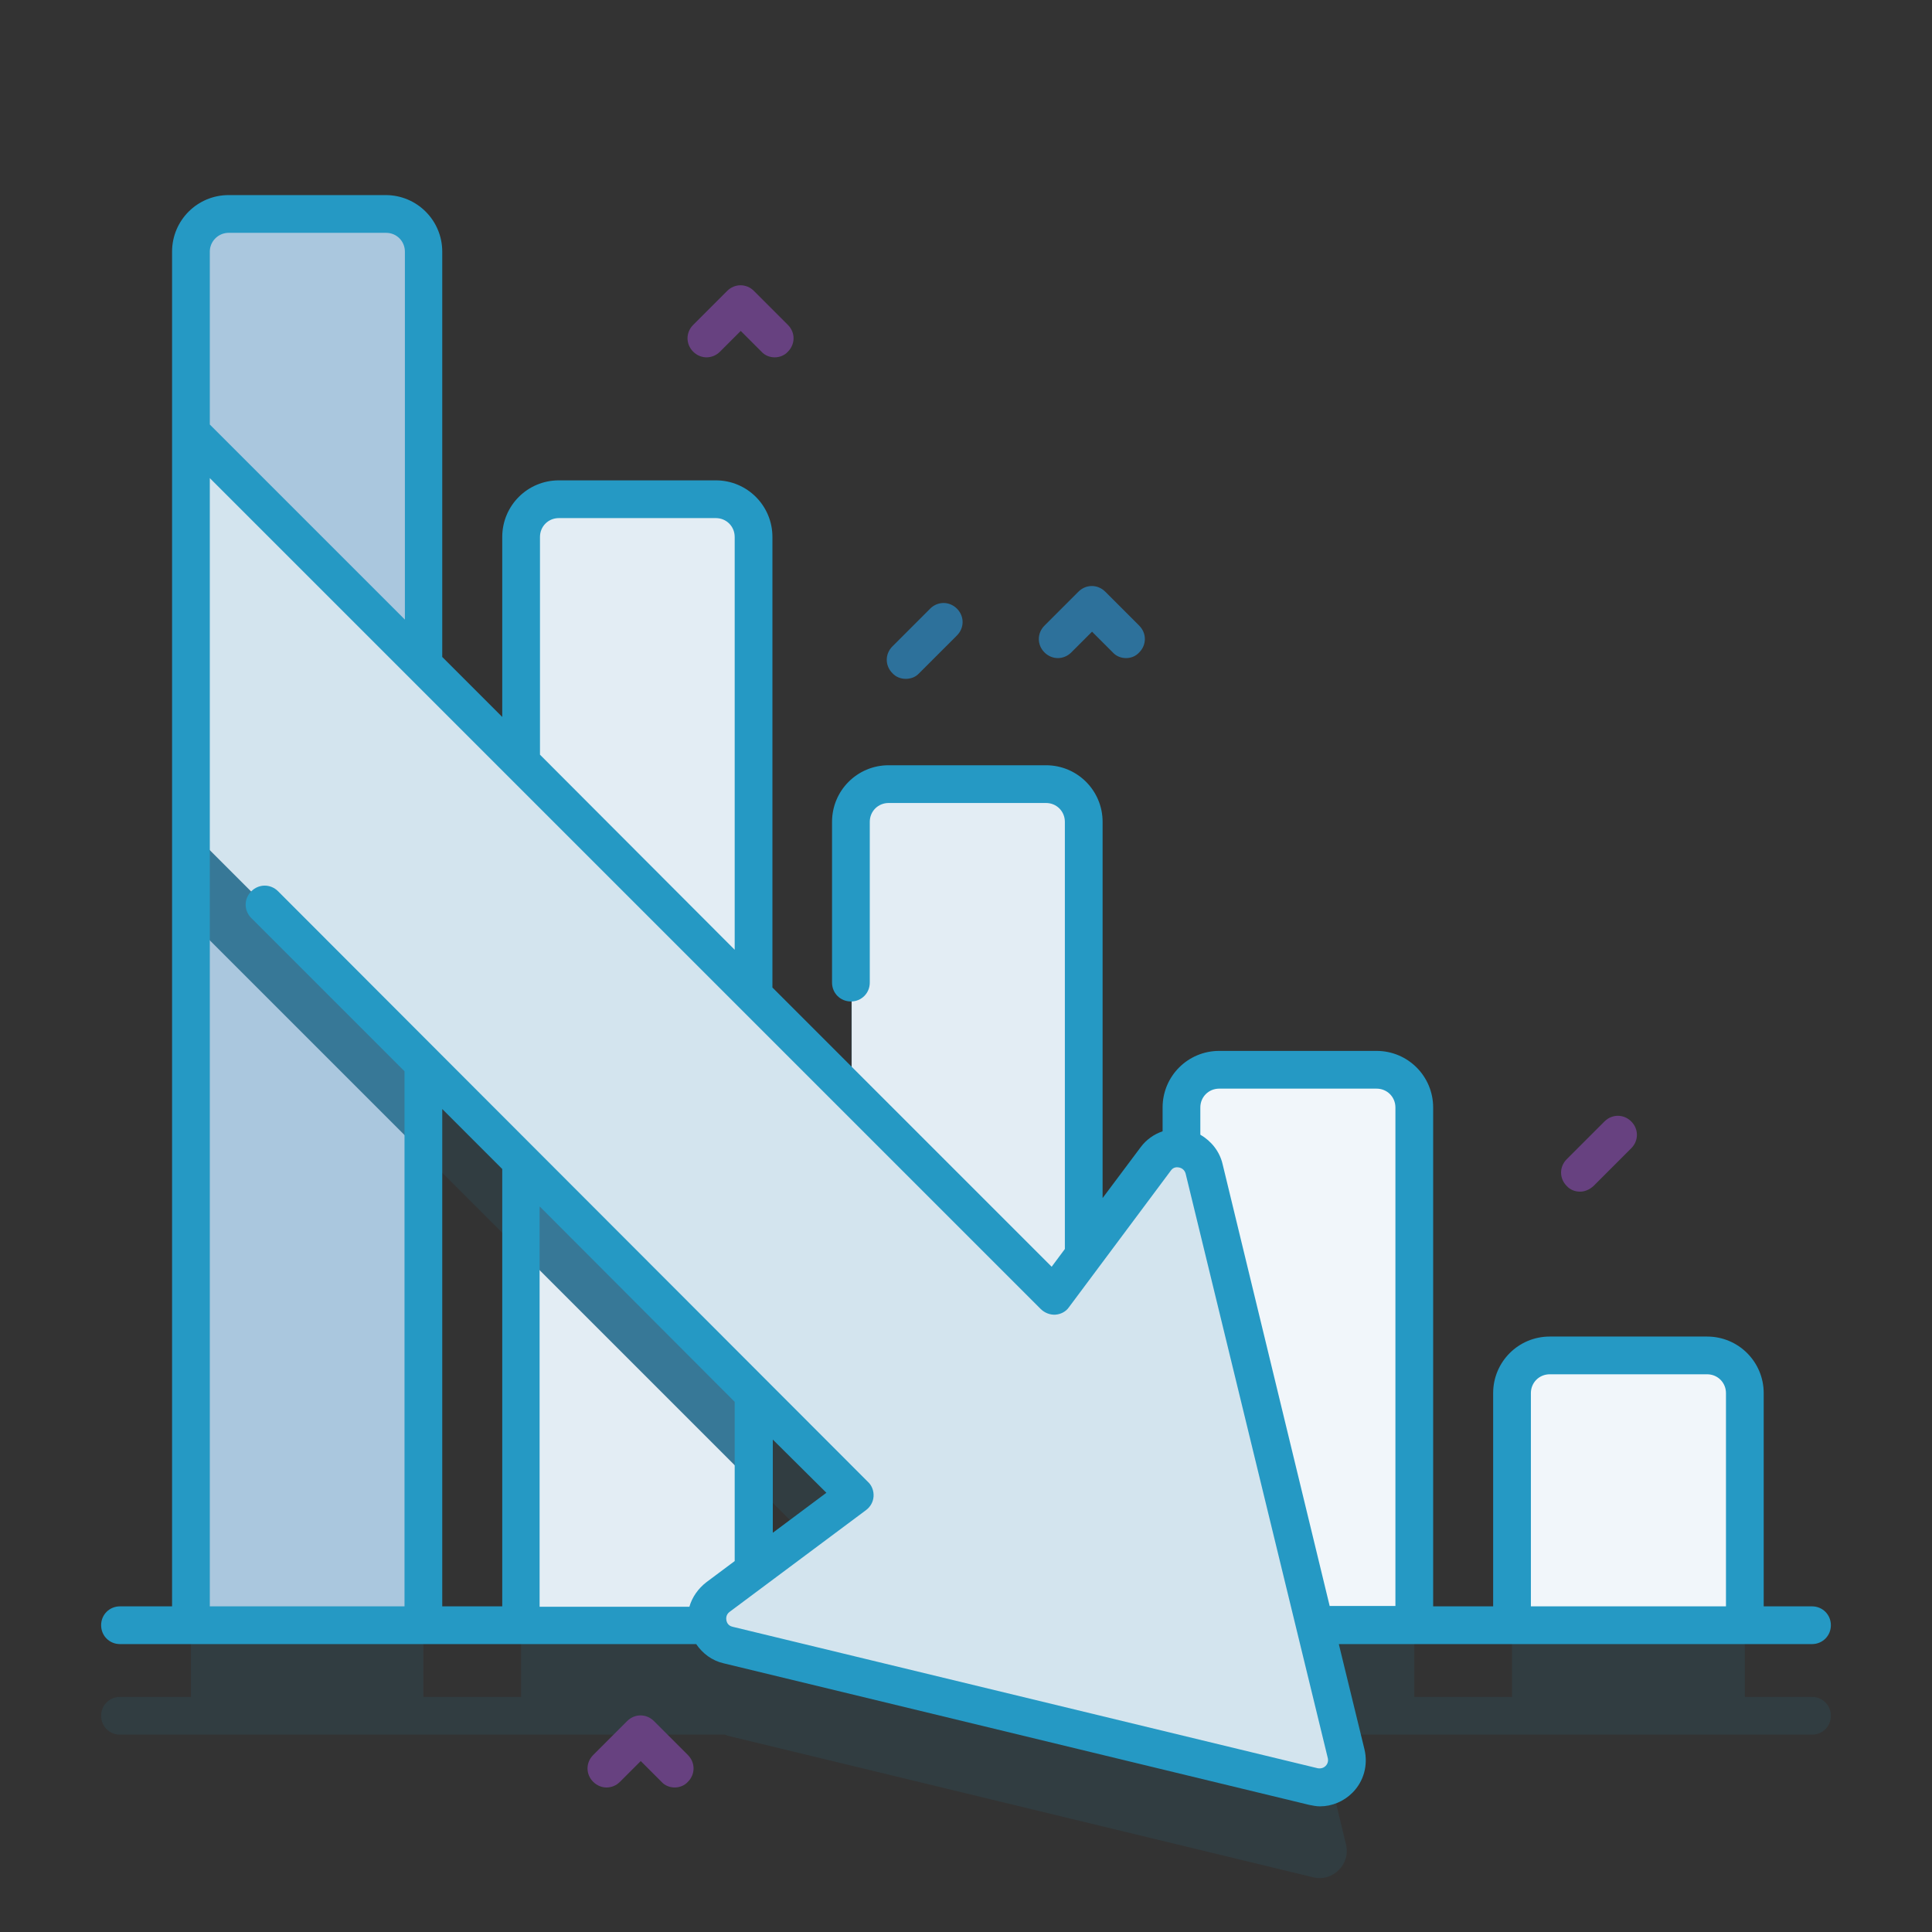 <?xml version="1.0" encoding="utf-8"?>
<!-- Generator: Adobe Illustrator 24.0.3, SVG Export Plug-In . SVG Version: 6.00 Build 0)  -->
<svg version="1.1" id="Capa_1" xmlns="http://www.w3.org/2000/svg" xmlns:xlink="http://www.w3.org/1999/xlink" x="0px" y="0px"
	 viewBox="0 0 512 512" style="enable-background:new 0 0 512 512;" xml:space="preserve">
<rect x="0" y="0" width="512" height="512" fill="#333333" stroke="none"/>
<style type="text/css">
	.st0{opacity:0.1;fill:#2599C4;}
	.st1{fill:#F1F6FA;}
	.st2{fill:#E3EDF4;}
	.st3{fill:#377897;}
	.st4{fill:#AAC7DE;}
	.st5{fill:#D3E4EE;}
	.st6{fill:#2599C4;}
	.st7{fill:#674180;}
	.st8{fill:#2D719B;}
</style>
<g>
	<g>
		<path class="st0" d="M480.2,449.7h-17.8v-56.5c0-5.5-4.5-10-10-10h-41.7c-5.5,0-10,4.5-10,10v56.5h-25.9V317.5c0-5.5-4.5-10-10-10
			h-41.7c-5.5,0-10,4.5-10,10v10.7c-2.4-0.3-5.1,0.5-6.8,2.8l-19.1,25.6V241.9c0-5.5-4.5-10-10-10h-41.7c-5.5,0-10,4.5-10,10v71.7
			l-25.9-25.9V166.3c0-5.5-4.5-10-10-10h-41.7c-5.5,0-10,4.5-10,10v59.8l-25.9-25.9V90.7c0-5.5-4.5-10-10-10H60.6
			c-5.5,0-10,4.5-10,10v359H31.8c-2.8,0-5,2.2-5,5s2.2,5,5,5h160.3c0.3,0.1,0.5,0.2,0.8,0.3L348,497.5c5.2,1.3,10-3.5,8.7-8.7
			l-7-29.1h130.5c2.8,0,5-2.2,5-5S483,449.7,480.2,449.7L480.2,449.7z M138.1,449.7h-25.9V305.8l25.9,25.9V449.7z M225.7,420.8
			l-25.9,19.3v-46.8l25.9,25.9V420.8z"/>
		<g>
			<g>
				<g>
					<path class="st1" d="M400.7,430.7h61.7v-61.5c0-5.5-4.5-10-10-10h-41.7c-5.5,0-10,4.5-10,10V430.7z"/>
				</g>
				<path class="st1" d="M313.2,430.7h61.7V293.5c0-5.5-4.5-10-10-10h-41.7c-5.5,0-10,4.5-10,10V430.7z"/>
				<path class="st2" d="M225.7,430.7h61.7V217.9c0-5.5-4.5-10-10-10h-41.7c-5.5,0-10,4.5-10,10L225.7,430.7z"/>
				<g>
					<path class="st2" d="M199.8,142.3v288.4h-61.7V142.3c0-5.5,4.5-10,10-10h41.6C195.3,132.3,199.8,136.8,199.8,142.3L199.8,142.3
						z"/>
					<path class="st3" d="M199.8,287.8v105.6l-61.7-61.7V226.1L199.8,287.8z"/>
				</g>
				<g>
					<path class="st4" d="M112.3,66.7v364H50.6v-364c0-5.5,4.5-10,10-10h41.7C107.8,56.7,112.3,61.2,112.3,66.7z"/>
					<path class="st3" d="M50.6,138.6l61.7,61.7v105.6l-61.7-61.7V138.6z"/>
				</g>
			</g>
			<g>
				<path class="st5" d="M348,473.5L192.9,436c-5.9-1.4-7.5-9.1-2.6-12.8l36.2-27l-176-176V114.6l228.8,228.8l27-36.2
					c3.6-4.9,11.3-3.3,12.8,2.6l37.5,155.1C358,470,353.3,474.8,348,473.5L348,473.5z"/>
				<path class="st6" d="M480.2,425.7h-12.8v-56.5c0-8.3-6.7-15-15-15h-41.7c-8.3,0-15,6.7-15,15v56.5h-15.9V293.5
					c0-8.3-6.7-15-15-15h-41.7c-8.3,0-15,6.7-15,15v6.3c-2.3,0.8-4.3,2.2-5.8,4.2l-10.1,13.5v-99.7c0-8.3-6.7-15-15-15h-41.7
					c-8.3,0-15,6.7-15,15v42.6c0,2.8,2.2,5,5,5s5-2.2,5-5v-42.6c0-2.8,2.2-5,5-5h41.7c2.8,0,5,2.2,5,5V331l-3.5,4.7l-74-74V142.3
					c0-8.3-6.7-15-15-15h-41.6c-8.3,0-15,6.7-15,15V190l-15.9-15.9V66.7c0-8.3-6.7-15-15-15H60.6c-8.3,0-15,6.7-15,15v359H31.8
					c-2.8,0-5,2.2-5,5s2.2,5,5,5h152.7c1.7,2.5,4.2,4.4,7.3,5.1l155.1,37.5c1,0.2,1.9,0.4,2.9,0.4c3.2,0,6.3-1.3,8.6-3.6
					c3-3,4.2-7.3,3.2-11.5l-6.8-27.9h125.4c2.8,0,5-2.2,5-5S483,425.7,480.2,425.7L480.2,425.7z M405.7,369.2c0-2.8,2.2-5,5-5h41.7
					c2.8,0,5,2.2,5,5v56.5h-51.7V369.2z M143.1,142.3c0-2.8,2.2-5,5-5h41.6c2.8,0,5,2.2,5,5v109.4L143.1,200V142.3z M60.6,61.7h41.7
					c2.8,0,5,2.2,5,5v97.5l-51.7-51.7V66.7C55.6,63.9,57.9,61.7,60.6,61.7z M133.1,309.8v115.9h-15.9V293.9L133.1,309.8z
					 M143.1,319.8l51.6,51.7v42.2l-7.5,5.6c-2.2,1.7-3.8,4-4.5,6.5h-39.7V319.8z M219,395.6l-14.2,10.6v-24.7L219,395.6z M351.3,468
					c-0.3,0.3-1,0.8-2.1,0.6l-155.1-37.5c-1.2-0.3-1.5-1.2-1.6-1.7c-0.1-0.5-0.1-1.5,0.8-2.2l36.2-27c1.2-0.9,1.9-2.2,2-3.6
					c0.1-1.4-0.4-2.9-1.5-3.9L73.7,236.2c-2-2-5.1-2-7.1,0c-2,2-2,5.1,0,7.1l40.6,40.6v141.8H55.6v-299l220.2,220.2
					c1,1,2.5,1.6,3.9,1.5c1.4-0.1,2.8-0.8,3.6-2l27-36.2c0.7-1,1.7-0.9,2.2-0.8c0.5,0.1,1.4,0.5,1.7,1.6L351.9,466
					C352.1,467,351.6,467.7,351.3,468L351.3,468z M352.4,425.7l-28.4-117.2c-0.8-3.4-3-6.1-5.9-7.8v-7.2c0-2.8,2.2-5,5-5h41.7
					c2.8,0,5,2.2,5,5v132.1H352.4z"/>
			</g>
		</g>
		<g>
			<path class="st7" d="M205.3,94.7c-1.3,0-2.6-0.5-3.5-1.5l-5.5-5.5l-5.5,5.5c-2,2-5.1,2-7.1,0c-2-2-2-5.1,0-7.1l9-9
				c2-2,5.1-2,7.1,0l9,9c2,2,2,5.1,0,7.1C207.9,94.2,206.6,94.7,205.3,94.7z"/>
		</g>
		<g>
			<path class="st8" d="M298.4,174.4c-1.3,0-2.6-0.5-3.5-1.5l-5.5-5.5l-5.5,5.5c-2,2-5.1,2-7.1,0c-2-2-2-5.1,0-7.1l9-9
				c2-2,5.1-2,7.1,0l9,9c2,2,2,5.1,0,7.1C300.9,174,299.6,174.4,298.4,174.4z"/>
		</g>
		<g>
			<path class="st7" d="M178.8,473.7c-1.3,0-2.6-0.5-3.5-1.5l-5.5-5.5l-5.5,5.5c-2,2-5.1,2-7.1,0c-2-2-2-5.1,0-7.1l9-9
				c2-2,5.1-2,7.1,0l9,9c2,2,2,5.1,0,7.1C181.4,473.2,180.1,473.7,178.8,473.7z"/>
		</g>
		<g>
			<path class="st7" d="M418.7,315.8c-1.3,0-2.6-0.5-3.5-1.5c-2-2-2-5.1,0-7.1l10-10c2-2,5.1-2,7.1,0c2,2,2,5.1,0,7.1l-10,10
				C421.2,315.3,420,315.8,418.7,315.8z"/>
		</g>
		<g>
			<path class="st8" d="M240,179.9c-1.3,0-2.6-0.5-3.5-1.5c-2-2-2-5.1,0-7.1l10-10c2-2,5.1-2,7.1,0c2,2,2,5.1,0,7.1l-10,10
				C242.6,179.5,241.3,179.9,240,179.9z"/>
		</g>
	</g>
</g>
</svg>
